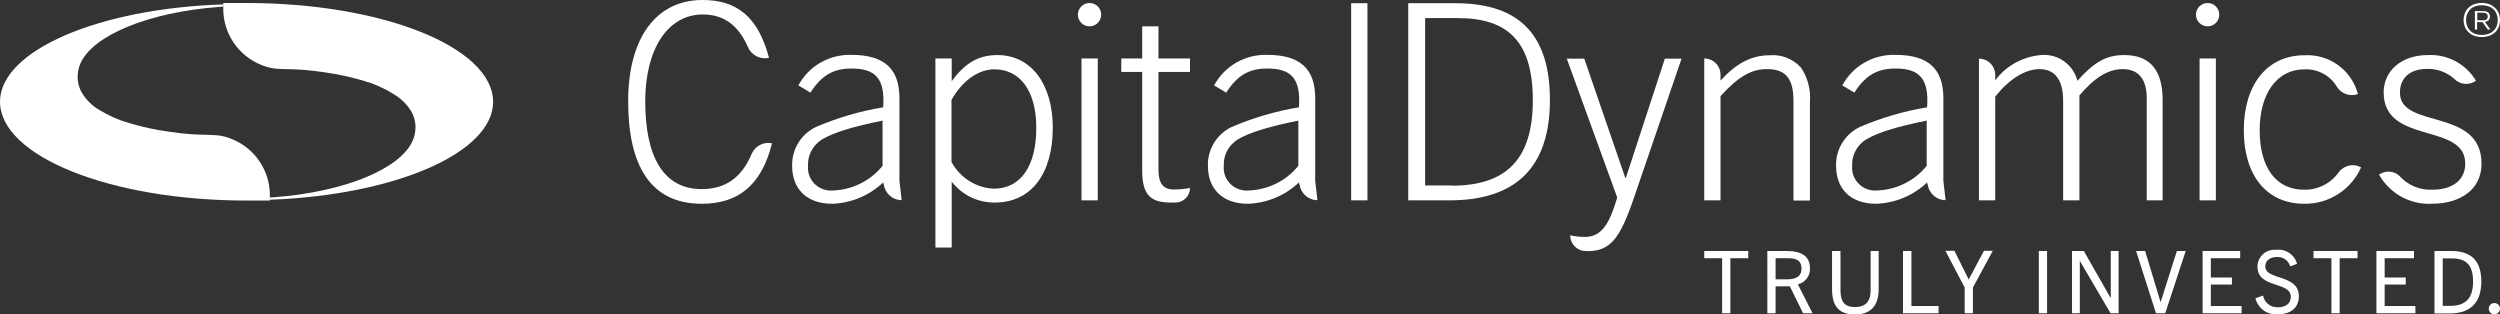 <?xml version="1.0" encoding="UTF-8"?>
<svg id="Layer_2" data-name="Layer 2" xmlns="http://www.w3.org/2000/svg" viewBox="0 0 124.41 15.65">
  <rect x="0" y="0" width="124.41" height="15.65" fill="#333333" stroke="none"/>
  <defs>
    <style>
      .cls-1 {
        fill: #fff;
      }
    </style>
  </defs>
  <g id="Layer_1-2" data-name="Layer 1">
    <g id="Logo">
      <path id="Path_1" data-name="Path 1" class="cls-1" d="M38.42,7.13c-.54,2.16-1.75,3.01-3.5,3.01-2.58,0-3.66-1.95-3.66-5.1s1.39-5.04,3.7-5.04c1.69,0,2.76.81,3.31,2.88h0c-.44.09-.88-.13-1.05-.54-.49-1.11-1.22-1.62-2.25-1.62-1.73,0-2.86,1.71-2.86,4.32,0,2.79.92,4.37,2.81,4.37,1.17,0,1.98-.56,2.48-1.74.17-.4.59-.63,1.02-.54h0Z"/>
      <path id="Path_2" data-name="Path 2" class="cls-1" d="M43.96,9.17v-.1c-.69.66-1.6,1.04-2.55,1.07-1.28,0-1.99-.75-1.99-1.89-.02-.82.44-1.57,1.18-1.93,1.07-.46,2.2-.79,3.35-.98.11-1.5-.45-1.93-1.58-1.93-.9,0-1.49.34-2.04,1.2l-.6-.36c.52-.97,1.54-1.55,2.64-1.52,1.67,0,2.39.72,2.39,2.16v4.11l.11.96h0c-.46,0-.84-.35-.89-.8ZM43.93,6c-1.53.31-2.42.59-3.01.93-.46.28-.74.79-.71,1.33-.05.63.42,1.17,1.05,1.22.07,0,.14,0,.2,0,.96-.04,1.86-.48,2.46-1.23v-2.24Z"/>
      <path id="Path_3" data-name="Path 3" class="cls-1" d="M46.55,12.32V2.91h.81v1.13c.64-.87,1.3-1.3,2.27-1.3,1.69,0,2.76,1.45,2.76,3.62,0,2.31-1.09,3.72-2.88,3.72-.84.01-1.63-.37-2.15-1.04v3.28h-.81ZM47.35,8.06c.42.78,1.22,1.29,2.1,1.33,1.39,0,2.12-1.19,2.12-3.02s-.79-2.92-2.09-2.92c-.67,0-1.5.42-2.13,1.52v3.1Z"/>
      <path id="Path_4" data-name="Path 4" class="cls-1" d="M53.82,9.98V2.91h.81v7.06h-.81Z"/>
      <path id="Path_5" data-name="Path 5" class="cls-1" d="M59.22,9.35c0,.39-.31.72-.71.73-.08,0-.16,0-.25,0-1.04,0-1.42-.41-1.42-1.61V3.58h-1.04v-.67h1.04v-1.6h.81v1.6h1.57v.67h-1.57v4.88c0,.63.22.97.75.97.28,0,.55-.02.82-.08h0Z"/>
      <path id="Path_6" data-name="Path 6" class="cls-1" d="M64.65,9.17v-.1c-.69.66-1.6,1.04-2.55,1.07-1.28,0-1.99-.75-1.99-1.89-.02-.82.44-1.57,1.18-1.93,1.07-.46,2.2-.79,3.35-.98.11-1.5-.45-1.93-1.58-1.93-.9,0-1.49.34-2.04,1.2l-.6-.36c.52-.97,1.54-1.55,2.64-1.52,1.67,0,2.39.72,2.39,2.16v4.11l.11.96h0c-.46,0-.84-.35-.89-.8ZM64.62,6c-1.53.31-2.42.59-3.01.93-.46.28-.74.79-.71,1.33-.05.63.42,1.17,1.05,1.22.07,0,.14,0,.2,0,.96-.04,1.86-.48,2.46-1.23v-2.24Z"/>
      <path id="Path_7" data-name="Path 7" class="cls-1" d="M67.24,9.97V.16h.81v9.81h-.81Z"/>
      <path id="Path_8" data-name="Path 8" class="cls-1" d="M70.08,9.97V.16h2.35c3.32,0,4.7,1.72,4.7,4.82,0,3.33-1.68,4.99-5,4.99h-2.05ZM72.25,9.24c2.73,0,4.03-1.34,4.03-4.25s-1.23-4.09-3.73-4.09h-1.63v8.33h1.33Z"/>
      <path id="Path_9" data-name="Path 9" class="cls-1" d="M78.98,12.49h-.07c-.43,0-.77-.35-.77-.78h0c.24.05.48.08.72.08.72,0,1.13-.46,1.5-1.58l.12-.38-2.51-6.91h.87l2.04,5.93h.03l1.94-5.93h.83l-2.36,6.9c-.71,2.08-1.18,2.68-2.35,2.68Z"/>
      <path id="Path_10" data-name="Path 10" class="cls-1" d="M89.25,9.97v-4.96c0-1.09-.38-1.57-1.31-1.57-.75,0-1.37.31-2.32,1.34v5.19h-.81V2.91h0c.45,0,.81.36.81.81h0v.29c.78-.85,1.53-1.26,2.45-1.26.59-.05,1.16.18,1.56.62.33.5.49,1.1.44,1.69v4.92h-.81Z"/>
      <path id="Path_11" data-name="Path 11" class="cls-1" d="M95.91,9.17v-.1c-.69.66-1.6,1.04-2.55,1.07-1.28,0-1.99-.75-1.99-1.89-.02-.82.44-1.57,1.18-1.93,1.07-.46,2.2-.79,3.35-.98.11-1.5-.45-1.93-1.58-1.93-.9,0-1.49.34-2.04,1.2l-.6-.36c.52-.97,1.54-1.55,2.64-1.52,1.67,0,2.39.72,2.39,2.16v4.11l.11.96h0c-.46,0-.84-.35-.89-.8ZM95.89,6c-1.53.31-2.42.59-3.01.93-.46.28-.74.79-.71,1.33-.05.63.43,1.17,1.05,1.22.07,0,.14,0,.2,0,.96-.04,1.86-.48,2.46-1.23v-2.24Z"/>
      <path id="Path_12" data-name="Path 12" class="cls-1" d="M106.83,9.97v-5.08c0-1.16-.6-1.45-1.2-1.45-.71,0-1.39.41-2.15,1.31v5.22h-.81v-4.96c0-1.02-.4-1.57-1.18-1.57-.72,0-1.52.51-2.2,1.37v5.16h-.81V2.92h0c.45,0,.81.36.81.81h0v.27c.54-.73,1.37-1.18,2.27-1.26.84-.08,1.61.46,1.82,1.28.82-.92,1.43-1.28,2.33-1.28,1.34,0,1.91.82,1.91,2.23v5h-.8Z"/>
      <path id="Path_13" data-name="Path 13" class="cls-1" d="M109.46,9.98V2.91h.81v7.06h-.81Z"/>
      <path id="Path_14" data-name="Path 14" class="cls-1" d="M117.5,8.32c-.49,1.12-1.61,1.84-2.83,1.82-1.89,0-3.01-1.43-3.01-3.66s1.13-3.73,3.02-3.73c1.23-.07,2.34.73,2.66,1.93h0c-.38.14-.81,0-1.04-.35-.33-.57-.96-.91-1.62-.88-1.35,0-2.23,1.18-2.23,3.03s.81,2.96,2.2,2.96c.69.02,1.35-.31,1.74-.88.26-.33.72-.44,1.09-.24h0Z"/>
      <path id="Path_15" data-name="Path 15" class="cls-1" d="M123.21,4.02c-.32.23-.77.2-1.05-.07-.37-.35-.88-.54-1.39-.52-.85,0-1.34.46-1.34,1.18,0,1.84,4.06.72,4.06,3.54,0,1.25-1.01,1.99-2.49,1.99-1.07.05-2.08-.51-2.61-1.45h0c.33-.23.78-.19,1.05.1.41.44,1,.68,1.6.65,1.05,0,1.64-.51,1.64-1.3,0-2.06-4.06-.92-4.06-3.54,0-1.09.9-1.86,2.2-1.86.97-.05,1.89.44,2.39,1.27h0Z"/>
      <g id="Group_1" data-name="Group 1">
        <path id="Path_16" data-name="Path 16" class="cls-1" d="M85.7,15.59v-2.74h-.89v-.36h2.19v.36h-.89v2.74h-.41Z"/>
        <path id="Path_17" data-name="Path 17" class="cls-1" d="M89.73,15.59l-.66-1.34h-.71v1.34h-.41v-3.1h.96c.8,0,1.16.3,1.16.86.02.37-.23.71-.6.8l.73,1.44h-.47ZM88.92,13.9c.27,0,.73-.04.73-.53s-.38-.52-.71-.52h-.58v1.05h.56Z"/>
        <path id="Path_18" data-name="Path 18" class="cls-1" d="M93.08,12.49h.41v1.89c0,.79-.35,1.27-1.19,1.27s-1.13-.48-1.13-1.27v-1.89h.42v1.96c0,.57.21.83.72.83s.78-.26.78-.83v-1.96Z"/>
        <path id="Path_19" data-name="Path 19" class="cls-1" d="M94.7,15.59v-3.1h.42v2.74h1.35v.36h-1.77Z"/>
        <path id="Path_20" data-name="Path 20" class="cls-1" d="M97.77,15.59v-1.28l-.96-1.83h.45l.71,1.43h0l.76-1.43h.44l-.99,1.83v1.28h-.42Z"/>
        <path id="Path_21" data-name="Path 21" class="cls-1" d="M101.46,15.59v-3.1h.41v3.1h-.41Z"/>
        <path id="Path_22" data-name="Path 22" class="cls-1" d="M105.03,15.59l-1.53-2.61h0v2.61h-.39v-3.1h.59l1.34,2.35h0v-2.35h.39v3.1h-.41Z"/>
        <path id="Path_23" data-name="Path 23" class="cls-1" d="M107.29,15.59l-.99-3.1h.45l.77,2.55h0l.81-2.55h.44l-1.02,3.1h-.45Z"/>
        <path id="Path_24" data-name="Path 24" class="cls-1" d="M109.61,15.59v-3.1h1.87v.36h-1.46v.96h1.05v.35h-1.05v1.07h1.53v.36h-1.94Z"/>
        <path id="Path_25" data-name="Path 25" class="cls-1" d="M113.97,13.26c-.08-.29-.35-.49-.66-.47-.34,0-.58.17-.58.47,0,.7,1.67.37,1.67,1.48,0,.6-.43.9-1.05.9-.52.05-.99-.3-1.11-.8l.38-.13c.06.35.38.6.74.58.38,0,.64-.18.64-.52,0-.78-1.66-.4-1.66-1.5,0-.47.39-.85.86-.84.03,0,.07,0,.1,0,.46-.05.89.25,1.01.7l-.35.13Z"/>
        <path id="Path_26" data-name="Path 26" class="cls-1" d="M116.02,15.59v-2.74h-.89v-.36h2.19v.36h-.89v2.74h-.42Z"/>
        <path id="Path_27" data-name="Path 27" class="cls-1" d="M118.26,15.59v-3.1h1.87v.36h-1.46v.96h1.05v.35h-1.05v1.07h1.53v.36h-1.94Z"/>
        <path id="Path_28" data-name="Path 28" class="cls-1" d="M121.15,15.59v-3.1h.83c1.04,0,1.5.53,1.5,1.52,0,1.05-.54,1.59-1.58,1.59h-.75ZM121.94,15.22c.77,0,1.13-.39,1.13-1.21s-.34-1.15-1.05-1.15h-.46v2.36h.38Z"/>
      </g>
      <path id="Path_29" data-name="Path 29" class="cls-1" d="M123.28,1.01h.29c.16,0,.23-.07.23-.19s-.08-.19-.23-.19h-.29v.38ZM123.85,1c-.05.05-.12.08-.19.09l.27.38h-.13l-.26-.37h-.27v.37h-.11v-.92h.41c.09,0,.18.02.25.07.11.1.12.27.03.38,0,0,0,0,0,0M123.92,1.65c.12-.06.21-.15.28-.26.13-.24.13-.54,0-.78-.06-.11-.16-.2-.28-.26-.26-.12-.57-.12-.83,0-.12.06-.21.15-.27.26-.13.24-.13.53,0,.78.06.11.16.2.27.26.26.12.57.12.83,0M123.98.26c.13.07.24.17.32.29.15.28.15.61,0,.89-.07.13-.19.23-.32.3-.3.14-.65.14-.95,0-.13-.07-.24-.17-.32-.3-.15-.28-.15-.61,0-.89.07-.13.19-.23.32-.3.3-.14.65-.14.95,0"/>
      <g id="Group_2" data-name="Group 2">
        <path id="Path_30" data-name="Path 30" class="cls-1" d="M13.43,9.71c0-1.23-.75-2.33-1.89-2.79-.24-.1-.5-.17-.76-.19-.43-.03-.84-.02-1.26-.05-.38-.03-.76-.07-1.14-.13-.67-.09-1.33-.24-1.97-.43-.52-.15-1.01-.37-1.47-.65-.36-.21-.66-.51-.87-.86-.18-.32-.25-.69-.18-1.06,0-.05.02-.1.03-.15.35-1.39,2.86-2.62,6.36-3h.03c.11-.01.21-.02.32-.03h0c.16-.02.34-.03.48-.04v-.11C4.89.42.01,2.52,0,5.06c.01,2.72,5.5,4.92,12.27,4.92h.46s.18,0,.18,0c.06,0,.13,0,.19,0s.14,0,.21,0h.12v-.26h0Z"/>
        <path id="Path_31" data-name="Path 31" class="cls-1" d="M11.11.44c0,1.23.75,2.33,1.89,2.79.24.1.5.17.76.19.43.03.84.02,1.26.05.38.03.76.07,1.14.13.67.09,1.33.24,1.97.43.52.15,1.01.37,1.47.66.36.21.66.51.87.86.18.32.25.69.18,1.06,0,.05-.02.1-.03.15-.35,1.39-2.86,2.62-6.36,3h-.03c-.11.01-.21.02-.32.03h0c-.16.02-.34.03-.48.04v.11c6.23-.23,11.1-2.33,11.11-4.87-.01-2.72-5.5-4.92-12.27-4.92h-.46s-.18,0-.18,0c-.06,0-.13,0-.19,0s-.14,0-.21,0h-.12v.26h0Z"/>
      </g>
      <circle id="Ellipse_1" data-name="Ellipse 1" class="cls-1" cx="109.86" cy=".73" r=".58"/>
      <circle id="Ellipse_2" data-name="Ellipse 2" class="cls-1" cx="124.13" cy="15.36" r=".28"/>
      <circle id="Ellipse_3" data-name="Ellipse 3" class="cls-1" cx="54.22" cy=".73" r=".58"/>
    </g>
  </g>
</svg>